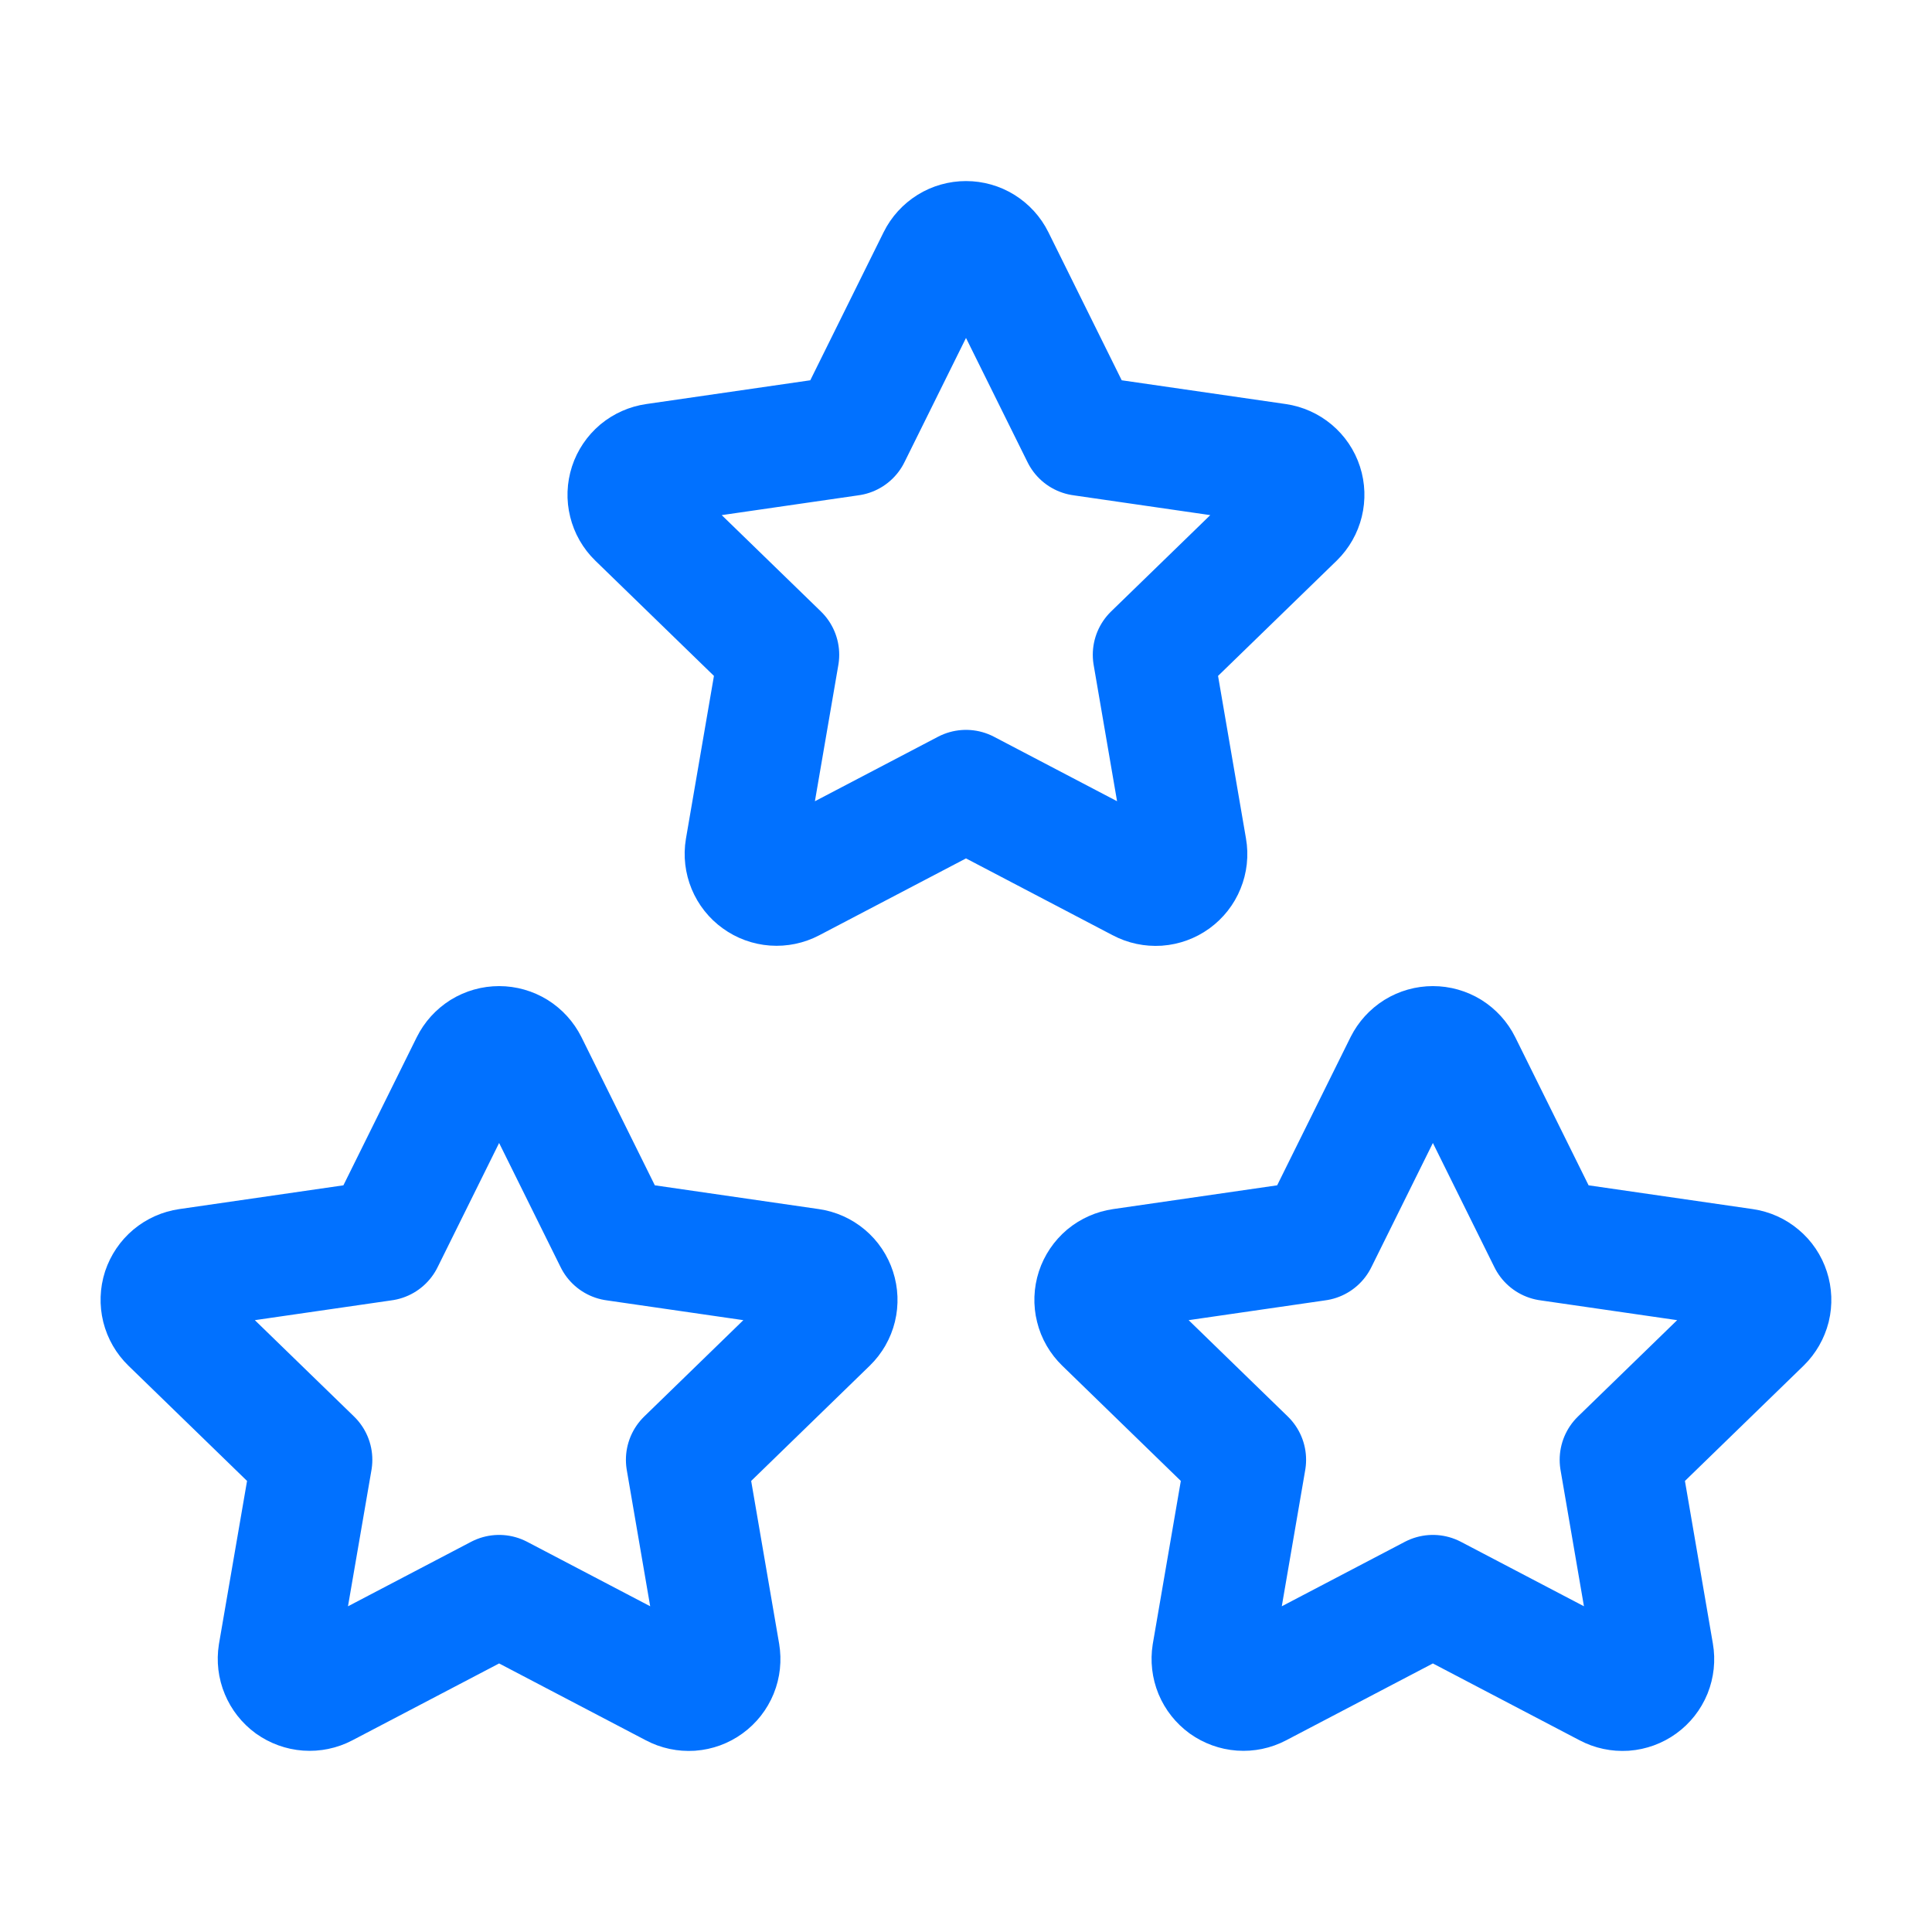 <svg width="32" height="32" viewBox="0 0 32 32" fill="none" xmlns="http://www.w3.org/2000/svg">
<g clip-path="url(#clip0_3450_4827)">
<path d="M23.733 26.423L20.837 27.94C20.751 27.985 20.655 28.005 20.558 27.998C20.462 27.991 20.369 27.957 20.29 27.901C20.212 27.844 20.15 27.766 20.113 27.677C20.076 27.587 20.065 27.489 20.08 27.394L20.633 24.179L18.291 21.903C18.221 21.835 18.171 21.75 18.148 21.655C18.124 21.561 18.128 21.462 18.158 21.369C18.188 21.277 18.244 21.195 18.318 21.132C18.393 21.07 18.484 21.03 18.58 21.016L21.817 20.547L23.265 17.623C23.309 17.536 23.375 17.463 23.458 17.411C23.541 17.36 23.636 17.333 23.733 17.333C23.831 17.333 23.926 17.36 24.009 17.411C24.091 17.463 24.158 17.536 24.201 17.623L25.649 20.547L28.887 21.016C28.983 21.03 29.073 21.07 29.147 21.133C29.222 21.195 29.277 21.277 29.307 21.37C29.337 21.462 29.341 21.561 29.318 21.655C29.294 21.749 29.245 21.835 29.176 21.903L26.833 24.179L27.385 27.392C27.402 27.488 27.391 27.587 27.355 27.677C27.318 27.767 27.257 27.845 27.178 27.902C27.099 27.959 27.006 27.993 26.909 28C26.812 28.006 26.715 27.986 26.629 27.94L23.733 26.423Z" stroke="#0171FF" stroke-width="2" stroke-linecap="round" stroke-linejoin="round"/>
<path d="M8.267 26.423L5.371 27.94C5.285 27.985 5.188 28.005 5.091 27.998C4.995 27.991 4.902 27.957 4.823 27.901C4.745 27.844 4.684 27.766 4.647 27.677C4.609 27.587 4.598 27.489 4.613 27.394L5.167 24.179L2.824 21.903C2.754 21.835 2.705 21.75 2.681 21.655C2.658 21.561 2.661 21.462 2.691 21.369C2.722 21.277 2.777 21.195 2.852 21.132C2.926 21.07 3.017 21.03 3.113 21.016L6.351 20.547L7.799 17.623C7.842 17.536 7.909 17.463 7.991 17.411C8.074 17.36 8.169 17.333 8.267 17.333C8.364 17.333 8.459 17.36 8.542 17.411C8.625 17.463 8.691 17.536 8.735 17.623L10.183 20.547L13.42 21.016C13.516 21.03 13.606 21.07 13.681 21.133C13.755 21.195 13.81 21.277 13.84 21.37C13.87 21.462 13.874 21.561 13.851 21.655C13.828 21.749 13.779 21.835 13.709 21.903L11.367 24.179L11.919 27.392C11.935 27.488 11.925 27.587 11.888 27.677C11.851 27.767 11.79 27.845 11.711 27.902C11.633 27.959 11.54 27.993 11.443 28C11.346 28.006 11.249 27.986 11.163 27.94L8.267 26.423Z" stroke="#0171FF" stroke-width="2" stroke-linecap="round" stroke-linejoin="round"/>
<path d="M16 13.089L13.104 14.606C13.018 14.651 12.921 14.671 12.825 14.664C12.728 14.657 12.635 14.623 12.557 14.566C12.478 14.51 12.417 14.432 12.38 14.343C12.343 14.253 12.331 14.155 12.347 14.06L12.9 10.845L10.557 8.569C10.487 8.501 10.438 8.415 10.415 8.321C10.391 8.227 10.395 8.128 10.425 8.035C10.455 7.943 10.511 7.861 10.585 7.798C10.66 7.736 10.75 7.696 10.847 7.682L14.084 7.213L15.532 4.289C15.575 4.202 15.642 4.129 15.725 4.077C15.807 4.026 15.903 3.999 16 3.999C16.097 3.999 16.193 4.026 16.275 4.077C16.358 4.129 16.425 4.202 16.468 4.289L17.916 7.213L21.153 7.682C21.249 7.696 21.34 7.737 21.414 7.799C21.488 7.861 21.544 7.943 21.574 8.036C21.604 8.128 21.607 8.227 21.584 8.321C21.561 8.415 21.512 8.501 21.443 8.569L19.1 10.845L19.652 14.058C19.669 14.154 19.658 14.253 19.621 14.343C19.585 14.433 19.523 14.511 19.445 14.568C19.366 14.625 19.273 14.659 19.176 14.666C19.079 14.672 18.982 14.652 18.896 14.606L16 13.089Z" stroke="#0171FF" stroke-width="2" stroke-linecap="round" stroke-linejoin="round"/>
</g>
<defs>
<clipPath id="clip0_3450_4827">
<rect width="32" height="32" fill="white"/>
</clipPath>
</defs>
</svg>
